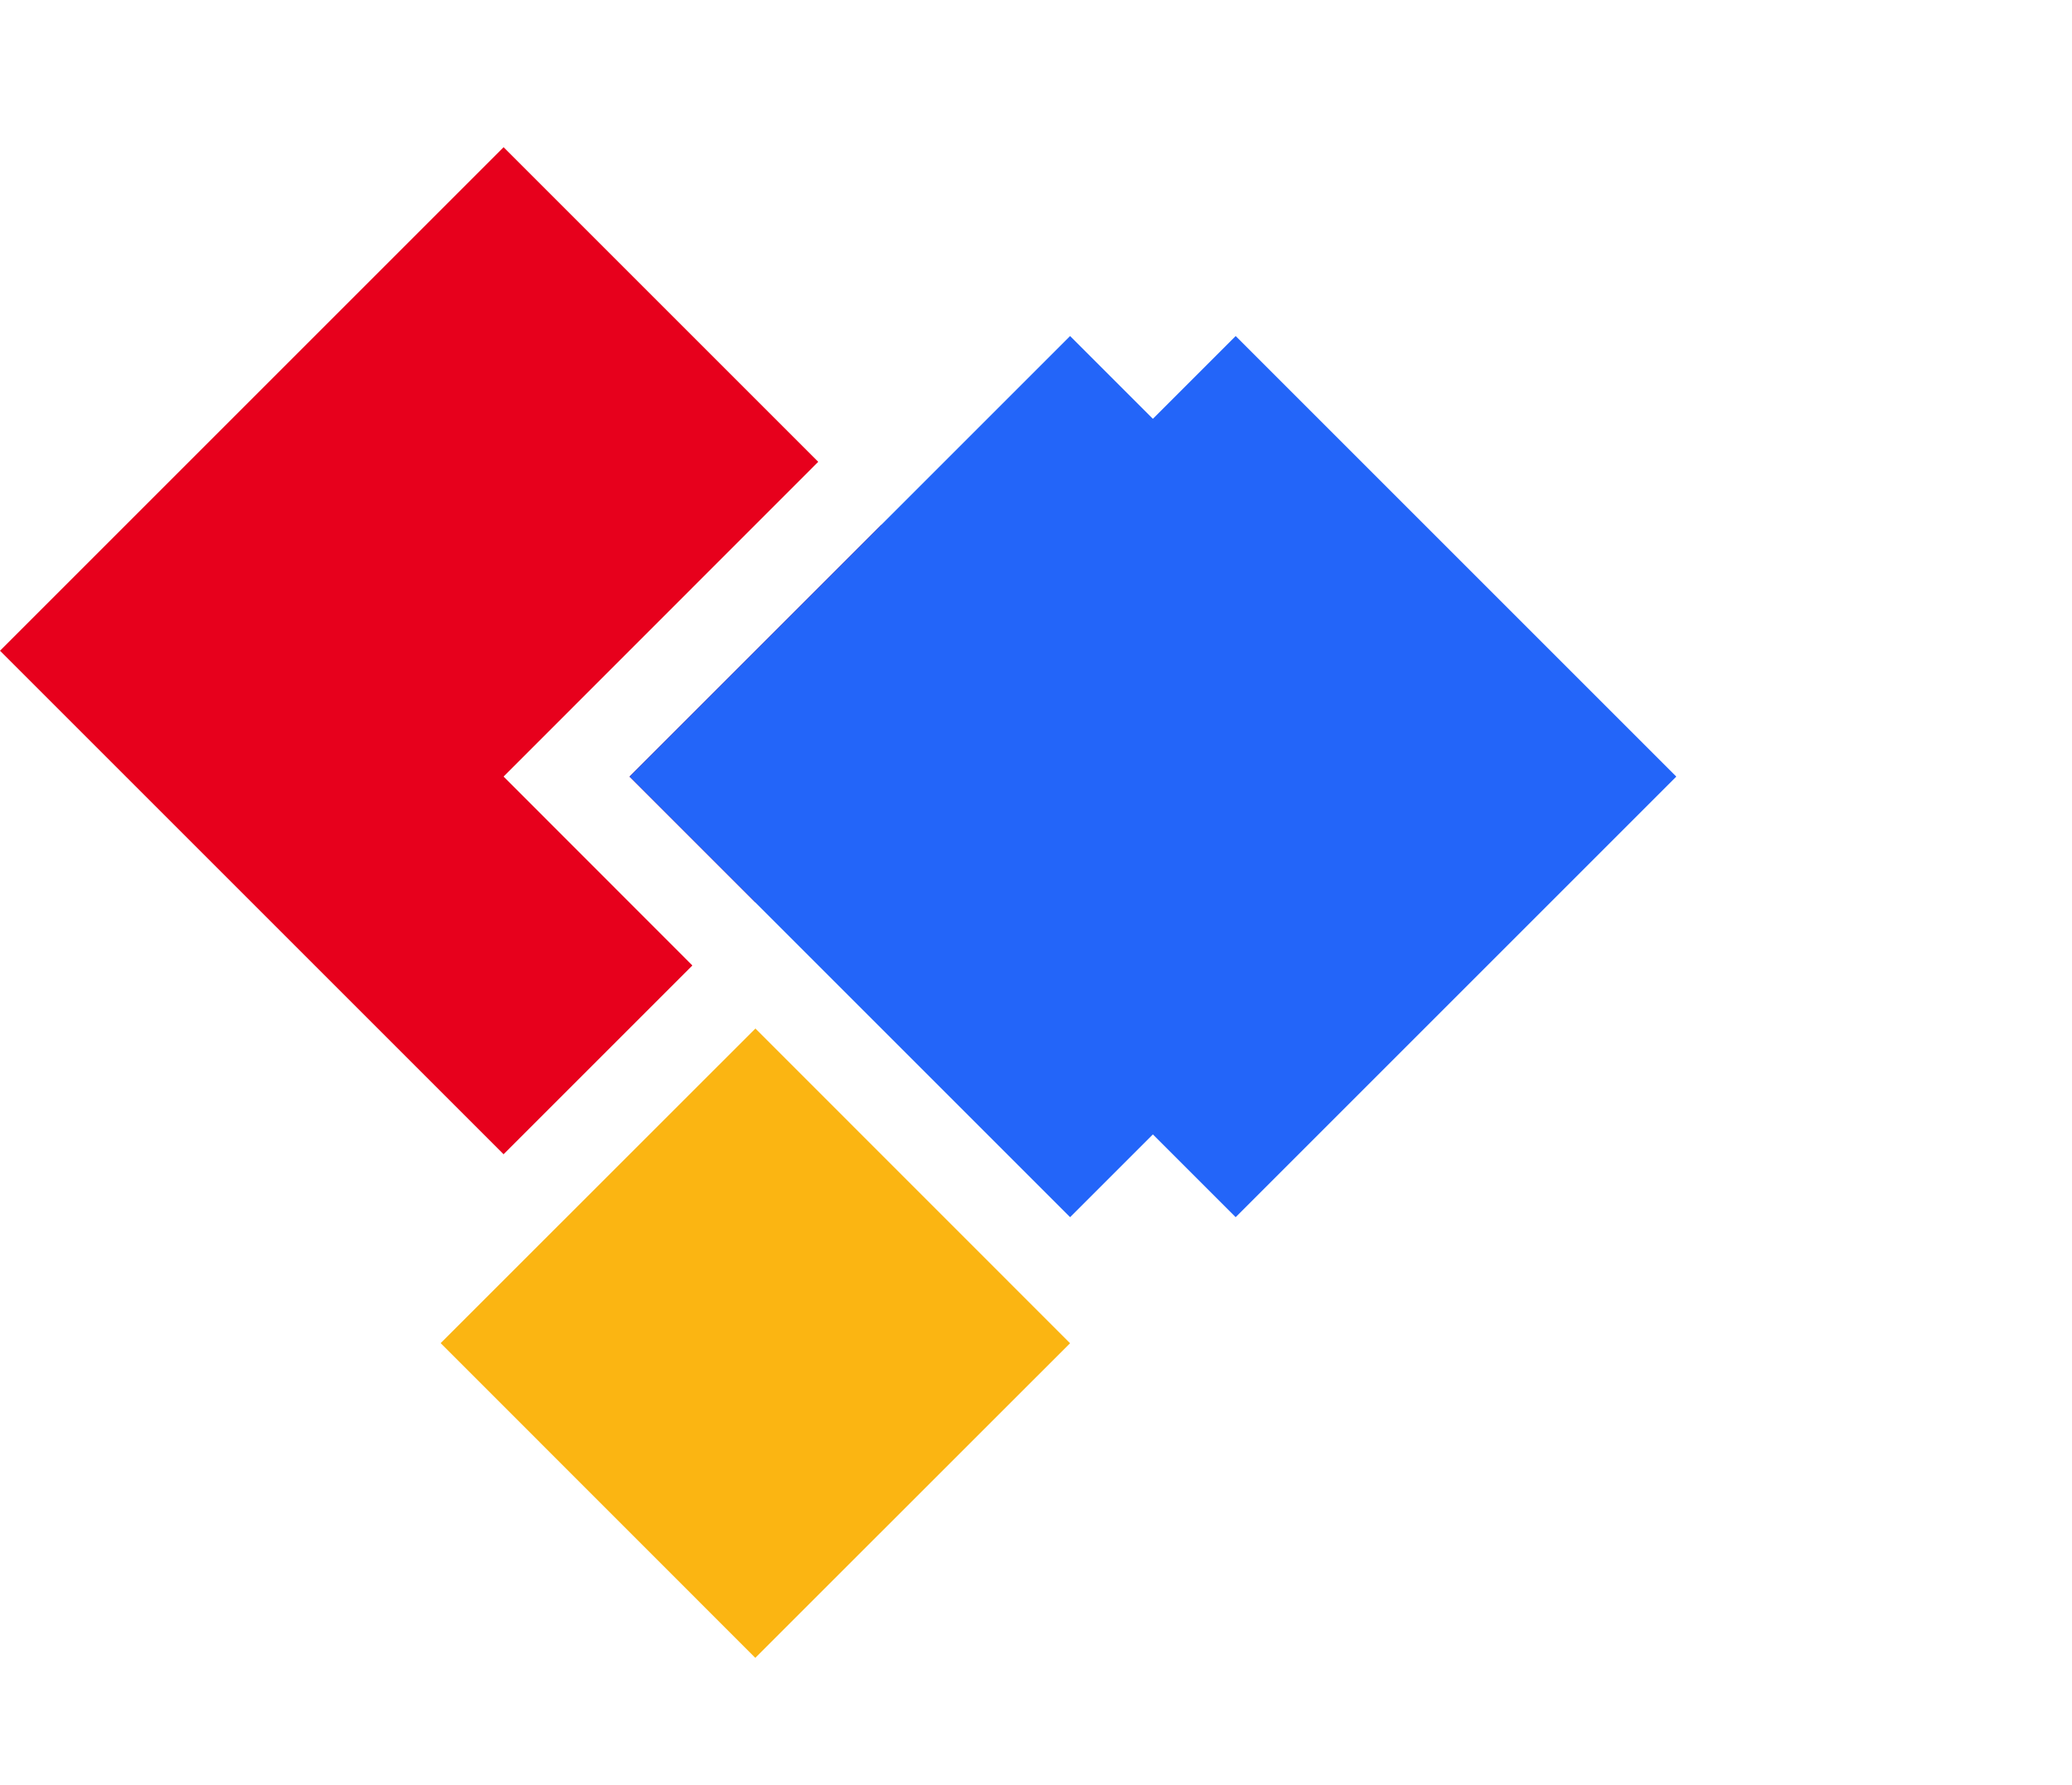 <?xml version="1.0" encoding="UTF-8"?>
<svg id="Layer_2" data-name="Layer 2" xmlns="http://www.w3.org/2000/svg" xmlns:xlink="http://www.w3.org/1999/xlink" viewBox="0 0 141.58 122">
  <defs>
    <style>
      .cls-1, .cls-2 {
        fill: #2365f9;
      }

      .cls-2 {
        filter: url(#drop-shadow-1);
      }

      .cls-3 {
        fill: #e7001c;
      }

      .cls-4 {
        fill: #fbb512;
      }
    </style>
    <filter id="drop-shadow-1" x="20.58" y="0" width="121" height="122" filterUnits="userSpaceOnUse">
      <feOffset dx="8" dy="8"/>
      <feGaussianBlur result="blur" stdDeviation="10"/>
      <feFlood flood-color="#000" flood-opacity=".24"/>
      <feComposite in2="blur" operator="in"/>
      <feComposite in="SourceGraphic"/>
    </filter>
  </defs>
  <g id="Layer_1-2" data-name="Layer 1">
    <g id="Group_13713" data-name="Group 13713">
      <rect id="Rectangle_1435" data-name="Rectangle 1435" class="cls-3" x="43.75" y="42.69" width="24.33" height="12.16" transform="translate(-18.11 53.82) rotate(-45)"/>
      <path id="Path_142370" data-name="Path 142370" class="cls-3" d="M34.41,10.06L0,44.47l34.41,34.41,12.9-12.9-12.9-12.91,21.5-21.51-21.5-21.5Z"/>
      <rect id="Rectangle_1436" data-name="Rectangle 1436" class="cls-1" x="51.83" y="31.78" width="42.58" height="42.58" transform="translate(-16.11 67.25) rotate(-45)"/>
      <rect id="Rectangle_1437" data-name="Rectangle 1437" class="cls-4" x="36.41" y="76.58" width="30.41" height="30.41" transform="translate(-49.78 63.37) rotate(-44.99)"/>
    </g>
    <rect id="Rectangle_5580-2" data-name="Rectangle 5580-2" class="cls-2" x="51.83" y="31.78" width="42.58" height="42.58" transform="translate(-16.11 67.25) rotate(-45)"/>
  </g>
</svg>